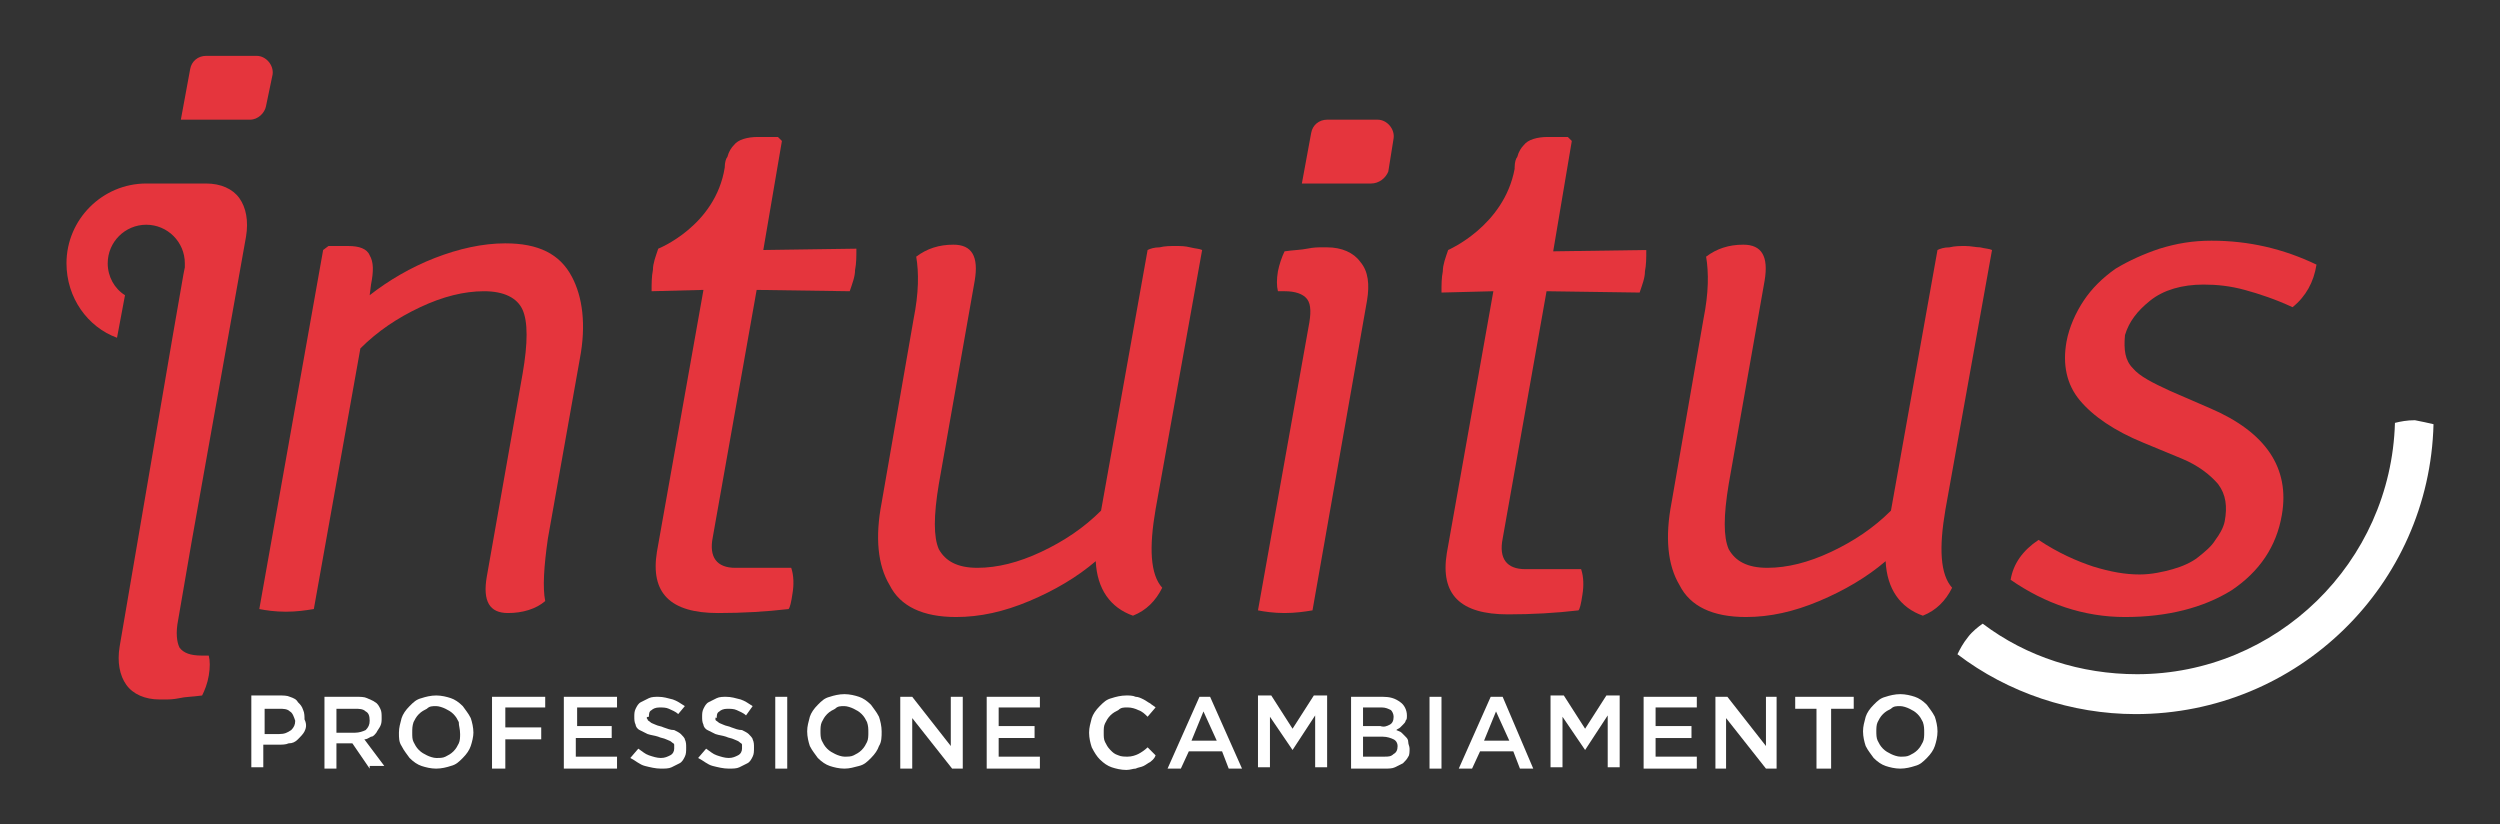 <?xml version="1.0" encoding="utf-8"?>
<!-- Generator: Adobe Illustrator 22.1.0, SVG Export Plug-In . SVG Version: 6.00 Build 0)  -->
<svg version="1.1" id="Layer_1" xmlns="http://www.w3.org/2000/svg" xmlns:xlink="http://www.w3.org/1999/xlink" x="0px" y="0px"
	 width="188px" height="62px" viewBox="0 0 188 62" style="enable-background:new 0 0 188 62;" xml:space="preserve">
<rect x="0" y="0" width="188" height="62" fill="#333333" stroke="none"/>
<style type="text/css">
	.st0{fill:#FFFFFF;}
	.st1{fill:#E5353D;}
</style>
<g>
	<g>
		<path class="st0" d="M183,31.9c-0.3,12.1-10.2,21.8-22.4,21.8c-4.8,0-9.6-1.6-13.4-4.5c0.2-0.4,0.4-0.8,0.8-1.3
			c0.3-0.4,0.8-0.8,1.1-1c3.3,2.5,7.4,3.8,11.6,3.8c10.5,0,19.1-8.4,19.4-18.9c0.4-0.1,0.9-0.2,1.5-0.2
			C182.1,31.7,182.6,31.8,183,31.9z"/>
	</g>
	<g>
		<path class="st0" d="M22.9,55c-0.1,0.2-0.3,0.4-0.5,0.6c-0.2,0.2-0.4,0.3-0.7,0.3C21.5,56,21.2,56,20.9,56h-1.1v1.7h-0.9v-5.4H21
			c0.3,0,0.6,0,0.8,0.1c0.3,0.1,0.5,0.2,0.6,0.4c0.2,0.2,0.3,0.3,0.4,0.6c0.1,0.2,0.1,0.5,0.1,0.7C23.1,54.5,23,54.8,22.9,55z
			 M21.8,53.5c-0.2-0.2-0.5-0.2-0.8-0.2h-1.1v1.9h1.1c0.4,0,0.6-0.1,0.9-0.3c0.2-0.2,0.3-0.4,0.3-0.7C22.1,53.9,22,53.6,21.8,53.5z"
			/>
		<path class="st0" d="M27.8,57.8l-1.3-1.9h-1.2v1.9h-0.9v-5.4h2.4c0.3,0,0.6,0,0.8,0.1c0.2,0.1,0.5,0.2,0.6,0.3
			c0.2,0.1,0.3,0.3,0.4,0.5c0.1,0.2,0.1,0.4,0.1,0.7c0,0.2,0,0.4-0.1,0.6c-0.1,0.2-0.2,0.3-0.3,0.5c-0.1,0.1-0.2,0.3-0.4,0.3
			c-0.2,0.1-0.3,0.2-0.5,0.2l1.5,2H27.8z M27.5,53.5c-0.2-0.2-0.5-0.2-0.8-0.2h-1.4v1.8h1.4c0.3,0,0.6-0.1,0.8-0.2
			c0.2-0.2,0.3-0.4,0.3-0.7C27.8,53.8,27.7,53.6,27.5,53.5z"/>
		<path class="st0" d="M35.4,56.1c-0.1,0.3-0.3,0.6-0.6,0.9c-0.3,0.3-0.5,0.5-0.9,0.6c-0.3,0.1-0.7,0.2-1.1,0.2
			c-0.4,0-0.8-0.1-1.1-0.2c-0.3-0.1-0.6-0.3-0.9-0.6c-0.2-0.3-0.4-0.5-0.6-0.9C30,55.8,30,55.5,30,55.1c0-0.4,0.1-0.7,0.2-1.1
			c0.1-0.3,0.3-0.6,0.6-0.9c0.3-0.3,0.5-0.5,0.9-0.6c0.3-0.1,0.7-0.2,1.1-0.2c0.4,0,0.8,0.1,1.1,0.2c0.3,0.1,0.6,0.3,0.9,0.6
			c0.2,0.3,0.4,0.5,0.6,0.9c0.1,0.3,0.2,0.7,0.2,1.1C35.6,55.4,35.5,55.8,35.4,56.1z M34.5,54.3c-0.1-0.2-0.2-0.4-0.4-0.6
			c-0.2-0.2-0.4-0.3-0.6-0.4c-0.2-0.1-0.5-0.2-0.7-0.2c-0.3,0-0.5,0-0.7,0.2c-0.2,0.1-0.4,0.2-0.6,0.4c-0.2,0.2-0.3,0.4-0.4,0.6
			C31,54.6,31,54.8,31,55.1s0,0.5,0.1,0.7c0.1,0.2,0.2,0.4,0.4,0.6c0.2,0.2,0.4,0.3,0.6,0.4c0.2,0.1,0.5,0.2,0.7,0.2
			c0.3,0,0.5,0,0.7-0.1c0.2-0.1,0.4-0.2,0.6-0.4c0.2-0.2,0.3-0.4,0.4-0.6c0.1-0.2,0.1-0.5,0.1-0.7C34.6,54.8,34.5,54.6,34.5,54.3z"
			/>
		<path class="st0" d="M41,53.2H38v1.5h2.7v0.9H38v2.2H37v-5.4h4V53.2z"/>
		<path class="st0" d="M46.4,53.2h-3v1.4H46v0.9h-2.7v1.4h3.1v0.9h-4v-5.4h4V53.2z"/>
		<path class="st0" d="M48.7,54.1c0,0.1,0.1,0.1,0.2,0.2c0.1,0.1,0.2,0.1,0.4,0.2c0.2,0.1,0.4,0.1,0.6,0.2c0.3,0.1,0.5,0.2,0.8,0.2
			c0.2,0.1,0.4,0.2,0.5,0.3c0.1,0.1,0.3,0.3,0.3,0.4c0.1,0.2,0.1,0.4,0.1,0.6c0,0.3,0,0.5-0.1,0.7c-0.1,0.2-0.2,0.4-0.4,0.5
			c-0.2,0.1-0.4,0.2-0.6,0.3c-0.2,0.1-0.5,0.1-0.8,0.1c-0.4,0-0.8-0.1-1.2-0.2c-0.4-0.1-0.7-0.4-1.1-0.6l0.6-0.7
			c0.3,0.2,0.5,0.4,0.8,0.5s0.6,0.2,0.9,0.2c0.3,0,0.5-0.1,0.7-0.2c0.2-0.1,0.3-0.3,0.3-0.5c0-0.1,0-0.2,0-0.3
			c0-0.1-0.1-0.1-0.2-0.2c-0.1-0.1-0.2-0.1-0.4-0.2c-0.2-0.1-0.4-0.1-0.6-0.2c-0.3-0.1-0.5-0.1-0.8-0.2c-0.2-0.1-0.4-0.2-0.6-0.3
			c-0.2-0.1-0.3-0.3-0.3-0.4c-0.1-0.2-0.1-0.4-0.1-0.6c0-0.2,0-0.4,0.1-0.6c0.1-0.2,0.2-0.4,0.4-0.5c0.2-0.1,0.4-0.2,0.6-0.3
			c0.2-0.1,0.5-0.1,0.7-0.1c0.4,0,0.7,0.1,1.1,0.2c0.3,0.1,0.6,0.3,0.9,0.5L51,53.7c-0.2-0.2-0.5-0.3-0.7-0.4
			c-0.2-0.1-0.5-0.1-0.7-0.1c-0.3,0-0.5,0.1-0.6,0.2c-0.2,0.1-0.2,0.3-0.2,0.5C48.6,53.9,48.6,54,48.7,54.1z"/>
		<path class="st0" d="M53.8,54.1c0,0.1,0.1,0.1,0.2,0.2c0.1,0.1,0.2,0.1,0.4,0.2c0.2,0.1,0.4,0.1,0.6,0.2c0.3,0.1,0.5,0.2,0.8,0.2
			c0.2,0.1,0.4,0.2,0.5,0.3c0.1,0.1,0.3,0.3,0.3,0.4c0.1,0.2,0.1,0.4,0.1,0.6c0,0.3,0,0.5-0.1,0.7c-0.1,0.2-0.2,0.4-0.4,0.5
			c-0.2,0.1-0.4,0.2-0.6,0.3c-0.2,0.1-0.5,0.1-0.8,0.1c-0.4,0-0.8-0.1-1.2-0.2c-0.4-0.1-0.7-0.4-1.1-0.6l0.6-0.7
			c0.3,0.2,0.5,0.4,0.8,0.5c0.3,0.1,0.6,0.2,0.9,0.2c0.3,0,0.5-0.1,0.7-0.2c0.2-0.1,0.3-0.3,0.3-0.5c0-0.1,0-0.2,0-0.3
			c0-0.1-0.1-0.1-0.2-0.2c-0.1-0.1-0.2-0.1-0.4-0.2c-0.2-0.1-0.4-0.1-0.6-0.2c-0.3-0.1-0.5-0.1-0.8-0.2c-0.2-0.1-0.4-0.2-0.6-0.3
			c-0.2-0.1-0.3-0.3-0.3-0.4c-0.1-0.2-0.1-0.4-0.1-0.6c0-0.2,0-0.4,0.1-0.6c0.1-0.2,0.2-0.4,0.4-0.5c0.2-0.1,0.4-0.2,0.6-0.3
			c0.2-0.1,0.5-0.1,0.7-0.1c0.4,0,0.7,0.1,1.1,0.2c0.3,0.1,0.6,0.3,0.9,0.5l-0.5,0.7c-0.2-0.2-0.5-0.3-0.7-0.4
			c-0.2-0.1-0.5-0.1-0.7-0.1c-0.3,0-0.5,0.1-0.6,0.2c-0.2,0.1-0.2,0.3-0.2,0.5C53.8,53.9,53.8,54,53.8,54.1z"/>
		<path class="st0" d="M59.2,52.4v5.4h-0.9v-5.4H59.2z"/>
		<path class="st0" d="M66.1,56.1c-0.1,0.3-0.3,0.6-0.6,0.9c-0.3,0.3-0.5,0.5-0.9,0.6s-0.7,0.2-1.1,0.2c-0.4,0-0.8-0.1-1.1-0.2
			c-0.3-0.1-0.6-0.3-0.9-0.6c-0.2-0.3-0.4-0.5-0.6-0.9c-0.1-0.3-0.2-0.7-0.2-1.1c0-0.4,0.1-0.7,0.2-1.1c0.1-0.3,0.3-0.6,0.6-0.9
			c0.3-0.3,0.5-0.5,0.9-0.6c0.3-0.1,0.7-0.2,1.1-0.2c0.4,0,0.8,0.1,1.1,0.2c0.3,0.1,0.6,0.3,0.9,0.6c0.2,0.3,0.4,0.5,0.6,0.9
			c0.1,0.3,0.2,0.7,0.2,1.1C66.3,55.4,66.3,55.8,66.1,56.1z M65.2,54.3c-0.1-0.2-0.2-0.4-0.4-0.6c-0.2-0.2-0.4-0.3-0.6-0.4
			c-0.2-0.1-0.5-0.2-0.7-0.2c-0.3,0-0.5,0-0.7,0.2c-0.2,0.1-0.4,0.2-0.6,0.4c-0.2,0.2-0.3,0.4-0.4,0.6c-0.1,0.2-0.1,0.5-0.1,0.7
			s0,0.5,0.1,0.7c0.1,0.2,0.2,0.4,0.4,0.6c0.2,0.2,0.4,0.3,0.6,0.4c0.2,0.1,0.5,0.2,0.7,0.2c0.3,0,0.5,0,0.7-0.1
			c0.2-0.1,0.4-0.2,0.6-0.4c0.2-0.2,0.3-0.4,0.4-0.6c0.1-0.2,0.1-0.5,0.1-0.7C65.3,54.8,65.3,54.6,65.2,54.3z"/>
		<path class="st0" d="M71.5,52.4h0.9v5.4h-0.8l-3-3.8v3.8h-0.9v-5.4h0.9l2.9,3.7V52.4z"/>
		<path class="st0" d="M78.1,53.2h-3v1.4h2.7v0.9h-2.7v1.4h3.1v0.9h-4v-5.4h4V53.2z"/>
		<path class="st0" d="M86.5,57.3c-0.2,0.1-0.3,0.2-0.5,0.3c-0.2,0.1-0.4,0.1-0.6,0.2c-0.2,0-0.4,0.1-0.7,0.1
			c-0.4,0-0.8-0.1-1.1-0.2c-0.3-0.1-0.6-0.3-0.9-0.6c-0.2-0.2-0.4-0.5-0.6-0.9c-0.1-0.3-0.2-0.7-0.2-1.1c0-0.4,0.1-0.7,0.2-1.1
			c0.1-0.3,0.3-0.6,0.6-0.9s0.5-0.5,0.9-0.6c0.3-0.1,0.7-0.2,1.1-0.2c0.2,0,0.5,0,0.7,0.1c0.2,0,0.4,0.1,0.6,0.2
			c0.2,0.1,0.3,0.2,0.5,0.3c0.1,0.1,0.3,0.2,0.4,0.3l-0.6,0.7c-0.2-0.2-0.4-0.4-0.7-0.5c-0.2-0.1-0.5-0.2-0.8-0.2
			c-0.3,0-0.5,0-0.7,0.2c-0.2,0.1-0.4,0.2-0.6,0.4c-0.2,0.2-0.3,0.4-0.4,0.6C83,54.6,83,54.8,83,55.1s0,0.5,0.1,0.7s0.2,0.4,0.4,0.6
			c0.2,0.2,0.3,0.3,0.6,0.4c0.2,0.1,0.5,0.1,0.7,0.1c0.3,0,0.6-0.1,0.8-0.2c0.2-0.1,0.5-0.3,0.7-0.5l0.6,0.6
			C86.8,57.1,86.6,57.2,86.5,57.3z"/>
		<path class="st0" d="M93.4,57.8h-1l-0.5-1.3h-2.5l-0.6,1.3h-1l2.4-5.4H91L93.4,57.8z M90.5,53.5l-0.9,2.2h1.9L90.5,53.5z"/>
		<path class="st0" d="M97.2,56.4L97.2,56.4l-1.7-2.5v3.8h-0.9v-5.4h1l1.6,2.5l1.6-2.5h1v5.4h-0.9v-3.9L97.2,56.4z"/>
		<path class="st0" d="M105.3,52.8c0.3,0.2,0.5,0.6,0.5,1c0,0.2,0,0.3-0.1,0.4c0,0.1-0.1,0.2-0.2,0.3c-0.1,0.1-0.2,0.2-0.2,0.2
			c-0.1,0.1-0.2,0.1-0.3,0.2c0.2,0.1,0.3,0.1,0.4,0.2c0.1,0.1,0.2,0.2,0.3,0.3c0.1,0.1,0.2,0.2,0.2,0.4s0.1,0.3,0.1,0.5
			c0,0.2,0,0.5-0.1,0.6c-0.1,0.2-0.2,0.3-0.4,0.5c-0.2,0.1-0.4,0.2-0.6,0.3c-0.2,0.1-0.5,0.1-0.8,0.1h-2.5v-5.4h2.4
			C104.5,52.4,104.9,52.5,105.3,52.8z M104.5,54.5c0.2-0.1,0.3-0.3,0.3-0.6c0-0.2-0.1-0.4-0.2-0.5c-0.2-0.1-0.4-0.2-0.7-0.2h-1.4
			v1.4h1.3C104.1,54.7,104.3,54.6,104.5,54.5z M104.8,56.7c0.2-0.1,0.3-0.3,0.3-0.6c0-0.2-0.1-0.4-0.3-0.5c-0.2-0.1-0.5-0.2-0.8-0.2
			h-1.5v1.5h1.6C104.4,56.9,104.6,56.9,104.8,56.7z"/>
		<path class="st0" d="M108.4,52.4v5.4h-0.9v-5.4H108.4z"/>
		<path class="st0" d="M115.3,57.8h-1l-0.5-1.3h-2.5l-0.6,1.3h-1l2.4-5.4h0.9L115.3,57.8z M112.5,53.5l-0.9,2.2h1.9L112.5,53.5z"/>
		<path class="st0" d="M119.2,56.4L119.2,56.4l-1.7-2.5v3.8h-0.9v-5.4h1l1.6,2.5l1.6-2.5h1v5.4h-0.9v-3.9L119.2,56.4z"/>
		<path class="st0" d="M127.5,53.2h-3v1.4h2.7v0.9h-2.7v1.4h3.1v0.9h-4v-5.4h4V53.2z"/>
		<path class="st0" d="M132.7,52.4h0.9v5.4h-0.8l-3-3.8v3.8H129v-5.4h0.9l2.9,3.7V52.4z"/>
		<path class="st0" d="M137.6,57.8h-1v-4.5H135v-0.9h4.4v0.9h-1.7V57.8z"/>
		<path class="st0" d="M145.5,56.1c-0.1,0.3-0.3,0.6-0.6,0.9c-0.3,0.3-0.5,0.5-0.9,0.6c-0.3,0.1-0.7,0.2-1.1,0.2
			c-0.4,0-0.8-0.1-1.1-0.2c-0.3-0.1-0.6-0.3-0.9-0.6c-0.2-0.3-0.4-0.5-0.6-0.9c-0.1-0.3-0.2-0.7-0.2-1.1c0-0.4,0.1-0.7,0.2-1.1
			c0.1-0.3,0.3-0.6,0.6-0.9c0.3-0.3,0.5-0.5,0.9-0.6c0.3-0.1,0.7-0.2,1.1-0.2c0.4,0,0.8,0.1,1.1,0.2c0.3,0.1,0.6,0.3,0.9,0.6
			c0.2,0.3,0.4,0.5,0.6,0.9c0.1,0.3,0.2,0.7,0.2,1.1C145.7,55.4,145.6,55.8,145.5,56.1z M144.6,54.3c-0.1-0.2-0.2-0.4-0.4-0.6
			c-0.2-0.2-0.4-0.3-0.6-0.4c-0.2-0.1-0.5-0.2-0.7-0.2c-0.3,0-0.5,0-0.7,0.2c-0.2,0.1-0.4,0.2-0.6,0.4c-0.2,0.2-0.3,0.4-0.4,0.6
			c-0.1,0.2-0.1,0.5-0.1,0.7s0,0.5,0.1,0.7c0.1,0.2,0.2,0.4,0.4,0.6c0.2,0.2,0.4,0.3,0.6,0.4c0.2,0.1,0.5,0.2,0.7,0.2
			c0.3,0,0.5,0,0.7-0.1c0.2-0.1,0.4-0.2,0.6-0.4c0.2-0.2,0.3-0.4,0.4-0.6c0.1-0.2,0.1-0.5,0.1-0.7C144.7,54.8,144.7,54.6,144.6,54.3
			z"/>
	</g>
	<path class="st1" d="M18.8,9h-5.2l0.7-3.8c0.1-0.6,0.6-1,1.2-1h3.8c0.7,0,1.3,0.7,1.2,1.4L20,8C19.9,8.5,19.4,9,18.8,9z"/>
	<path class="st1" d="M103.1,13.8h-5.2l0.7-3.8c0.1-0.6,0.6-1,1.2-1h3.8c0.7,0,1.3,0.7,1.2,1.4l-0.4,2.5
		C104.2,13.4,103.7,13.8,103.1,13.8z"/>
	<g>
		<path class="st1" d="M13.5,13.8c0.5,0,1.3,0,1.6,0h0.4c1.1,0,2,0.4,2.5,1.1c0.5,0.7,0.7,1.7,0.5,2.9l-4.1,23c0,0-1,5.8-1,5.8
			c-0.2,1-0.1,1.7,0.1,2.1c0.3,0.4,0.8,0.6,1.7,0.6h0.5c0.1,0.4,0.1,0.9,0,1.5c-0.1,0.6-0.3,1.1-0.5,1.5c-0.7,0.1-1.3,0.1-1.7,0.2
			c-0.5,0.1-0.8,0.1-1.1,0.1h-0.4c-1.1,0-2-0.4-2.5-1.1c-0.5-0.7-0.7-1.7-0.5-2.9L13,25.2c0,0,0,0,0,0l0.8-4.6l0.1-0.5
			c0-0.1,0-0.2,0-0.3c0-1.6-1.3-2.9-2.9-2.9s-2.9,1.3-2.9,2.9c0,1,0.5,1.9,1.3,2.4l0,0l-0.6,3.2C6.6,24.6,5,22.4,5,19.8
			c0-3.3,2.7-6,6-6C12,13.8,12.9,13.8,13.5,13.8z"/>
	</g>
	<path class="st1" d="M38,18.3c-1.7,0-3.5,0.4-5.3,1.1c-1.8,0.7-3.5,1.7-4.9,2.8l0.1-0.8c0.2-1,0.2-1.7-0.1-2.2
		c-0.2-0.5-0.8-0.7-1.6-0.7h-1.5l-0.4,0.3l-4.8,27c0.5,0.1,1.2,0.2,2,0.2c0.8,0,1.5-0.1,2.1-0.2l3.5-19.6c1.3-1.3,2.8-2.3,4.5-3.1
		c1.7-0.8,3.3-1.2,4.8-1.2c1.5,0,2.5,0.5,2.9,1.4c0.4,0.9,0.4,2.5,0,4.8l-2.7,15.3c-0.3,1.8,0.2,2.7,1.6,2.7c1.1,0,2.1-0.3,2.8-0.9
		c-0.2-1-0.1-2.6,0.2-4.7L43.6,27c0.5-2.6,0.2-4.7-0.6-6.2C42.1,19.1,40.5,18.3,38,18.3z"/>
	<path class="st1" d="M58.8,10.6l-0.3-0.3h-1.5c-0.8,0-1.5,0.2-1.8,0.6c-0.2,0.2-0.4,0.5-0.5,0.9c-0.1,0.1-0.2,0.4-0.2,0.8
		c-0.7,4.4-5,6.1-5,6.1c-0.2,0.6-0.4,1.1-0.4,1.6c-0.1,0.5-0.1,1-0.1,1.6l3.9-0.1l-3.5,19.7c-0.5,3.1,1,4.6,4.6,4.6
		c1.8,0,3.6-0.1,5.3-0.3c0.1-0.1,0.2-0.5,0.3-1.2c0.1-0.6,0.1-1.3-0.1-1.9h-4.2c-1.4,0-2-0.8-1.7-2.3l3.3-18.6l7,0.1
		c0.2-0.6,0.4-1.1,0.4-1.6c0.1-0.5,0.1-1,0.1-1.6l-7,0.1L58.8,10.6z"/>
	<path class="st1" d="M90.4,18.8c-0.2-0.1-0.5-0.1-0.9-0.2s-0.7-0.1-1.1-0.1c-0.4,0-0.8,0-1.2,0.1c-0.4,0-0.7,0.1-0.9,0.2l-3.5,19.6
		c-1.3,1.3-2.8,2.3-4.5,3.1c-1.7,0.8-3.3,1.2-4.8,1.2c-1.5,0-2.4-0.5-2.9-1.4c-0.4-0.9-0.4-2.5,0-4.9l2.7-15.3
		c0.3-1.8-0.2-2.7-1.6-2.7c-1.1,0-2,0.3-2.8,0.9c0.2,1.2,0.2,2.7-0.2,4.7l-2.4,13.8c-0.5,2.6-0.3,4.7,0.6,6.2c0.8,1.6,2.5,2.4,5,2.4
		c1.8,0,3.6-0.4,5.5-1.2c1.9-0.8,3.6-1.8,5-3c0.1,2.1,1.1,3.5,2.8,4.1c1-0.4,1.7-1.1,2.2-2.1c-0.9-1-1-3-0.5-5.9L90.4,18.8z"/>
	<path class="st1" d="M99.8,18.6h-0.4c-0.3,0-0.6,0-1.1,0.1c-0.5,0.1-1,0.1-1.7,0.2c-0.2,0.4-0.4,1-0.5,1.5c-0.1,0.6-0.1,1.1,0,1.5
		h0.5c0.8,0,1.4,0.2,1.7,0.6c0.3,0.4,0.3,1.1,0.1,2.1l-3.8,21.3c0.5,0.1,1.2,0.2,2,0.2s1.5-0.1,2.1-0.2l4.1-23.3
		c0.2-1.2,0.1-2.2-0.5-2.9C101.8,19,100.9,18.6,99.8,18.6z"/>
	<path class="st1" d="M118.2,10.6l-0.3-0.3h-1.5c-0.8,0-1.5,0.2-1.8,0.6c-0.2,0.2-0.4,0.5-0.5,0.9c-0.1,0.1-0.2,0.4-0.2,0.8
		c0,0,0,0.1,0,0.1c-0.8,4.3-5,6.1-5,6.1l0,0l0,0c-0.2,0.6-0.4,1.1-0.4,1.6c-0.1,0.5-0.1,1-0.1,1.6l3.9-0.1l-3.5,19.7
		c-0.5,3.1,1,4.6,4.6,4.6c1.8,0,3.6-0.1,5.3-0.3c0.1-0.1,0.2-0.5,0.3-1.2c0.1-0.6,0.1-1.3-0.1-1.9h-4.2c-1.4,0-2-0.8-1.7-2.3
		l3.3-18.6l7,0.1c0.2-0.6,0.4-1.1,0.4-1.6c0.1-0.5,0.1-1,0.1-1.6l-7,0.1L118.2,10.6z"/>
	<path class="st1" d="M149.8,18.8c-0.2-0.1-0.5-0.1-0.9-0.2c-0.3,0-0.7-0.1-1.1-0.1c-0.4,0-0.8,0-1.2,0.1c-0.4,0-0.7,0.1-0.9,0.2
		l-3.5,19.6c-1.3,1.3-2.8,2.3-4.5,3.1c-1.7,0.8-3.3,1.2-4.8,1.2c-1.5,0-2.4-0.5-2.9-1.4c-0.4-0.9-0.4-2.5,0-4.9l2.7-15.3
		c0.3-1.8-0.2-2.7-1.6-2.7c-1.1,0-2,0.3-2.8,0.9c0.2,1.2,0.2,2.7-0.2,4.7l-2.4,13.8c-0.5,2.6-0.3,4.7,0.6,6.2c0.8,1.6,2.5,2.4,5,2.4
		c1.8,0,3.6-0.4,5.5-1.2c1.9-0.8,3.6-1.8,5-3c0.1,2.1,1.1,3.5,2.8,4.1c1-0.4,1.7-1.1,2.2-2.1c-0.9-1-1-3-0.5-5.9L149.8,18.8z"/>
	<path class="st1" d="M161.7,22.6c1-0.8,2.4-1.2,4-1.2c1,0,2,0.1,3.1,0.4c1.1,0.3,2.3,0.7,3.6,1.3c1-0.8,1.6-1.9,1.8-3.2
		c-2.5-1.2-5.1-1.8-7.9-1.8c-1.4,0-2.6,0.2-3.9,0.6c-1.2,0.4-2.3,0.9-3.3,1.5c-1,0.7-1.8,1.5-2.4,2.4c-0.6,0.9-1.1,2-1.3,3.1
		c-0.3,1.7,0,3.2,1,4.4c1,1.2,2.6,2.3,4.8,3.2l2.9,1.2c1.2,0.5,2.1,1.2,2.7,1.9c0.6,0.8,0.7,1.7,0.5,2.8c-0.1,0.5-0.4,1-0.7,1.4
		c-0.3,0.5-0.8,0.9-1.3,1.3c-0.5,0.4-1.2,0.7-1.9,0.9c-0.7,0.2-1.6,0.4-2.5,0.4c-1.1,0-2.2-0.2-3.5-0.6c-1.2-0.4-2.6-1-4.1-2
		c-1.2,0.8-1.9,1.8-2.1,3c2.6,1.8,5.5,2.8,8.6,2.8c3.2,0,5.9-0.7,8-2c2.1-1.4,3.4-3.3,3.8-5.7c0.6-3.5-1.2-6.2-5.4-8l-3-1.3
		c-1.3-0.6-2.3-1.1-2.8-1.7c-0.6-0.6-0.7-1.4-0.6-2.5C160.1,24.2,160.7,23.4,161.7,22.6z"/>
</g>
</svg>

